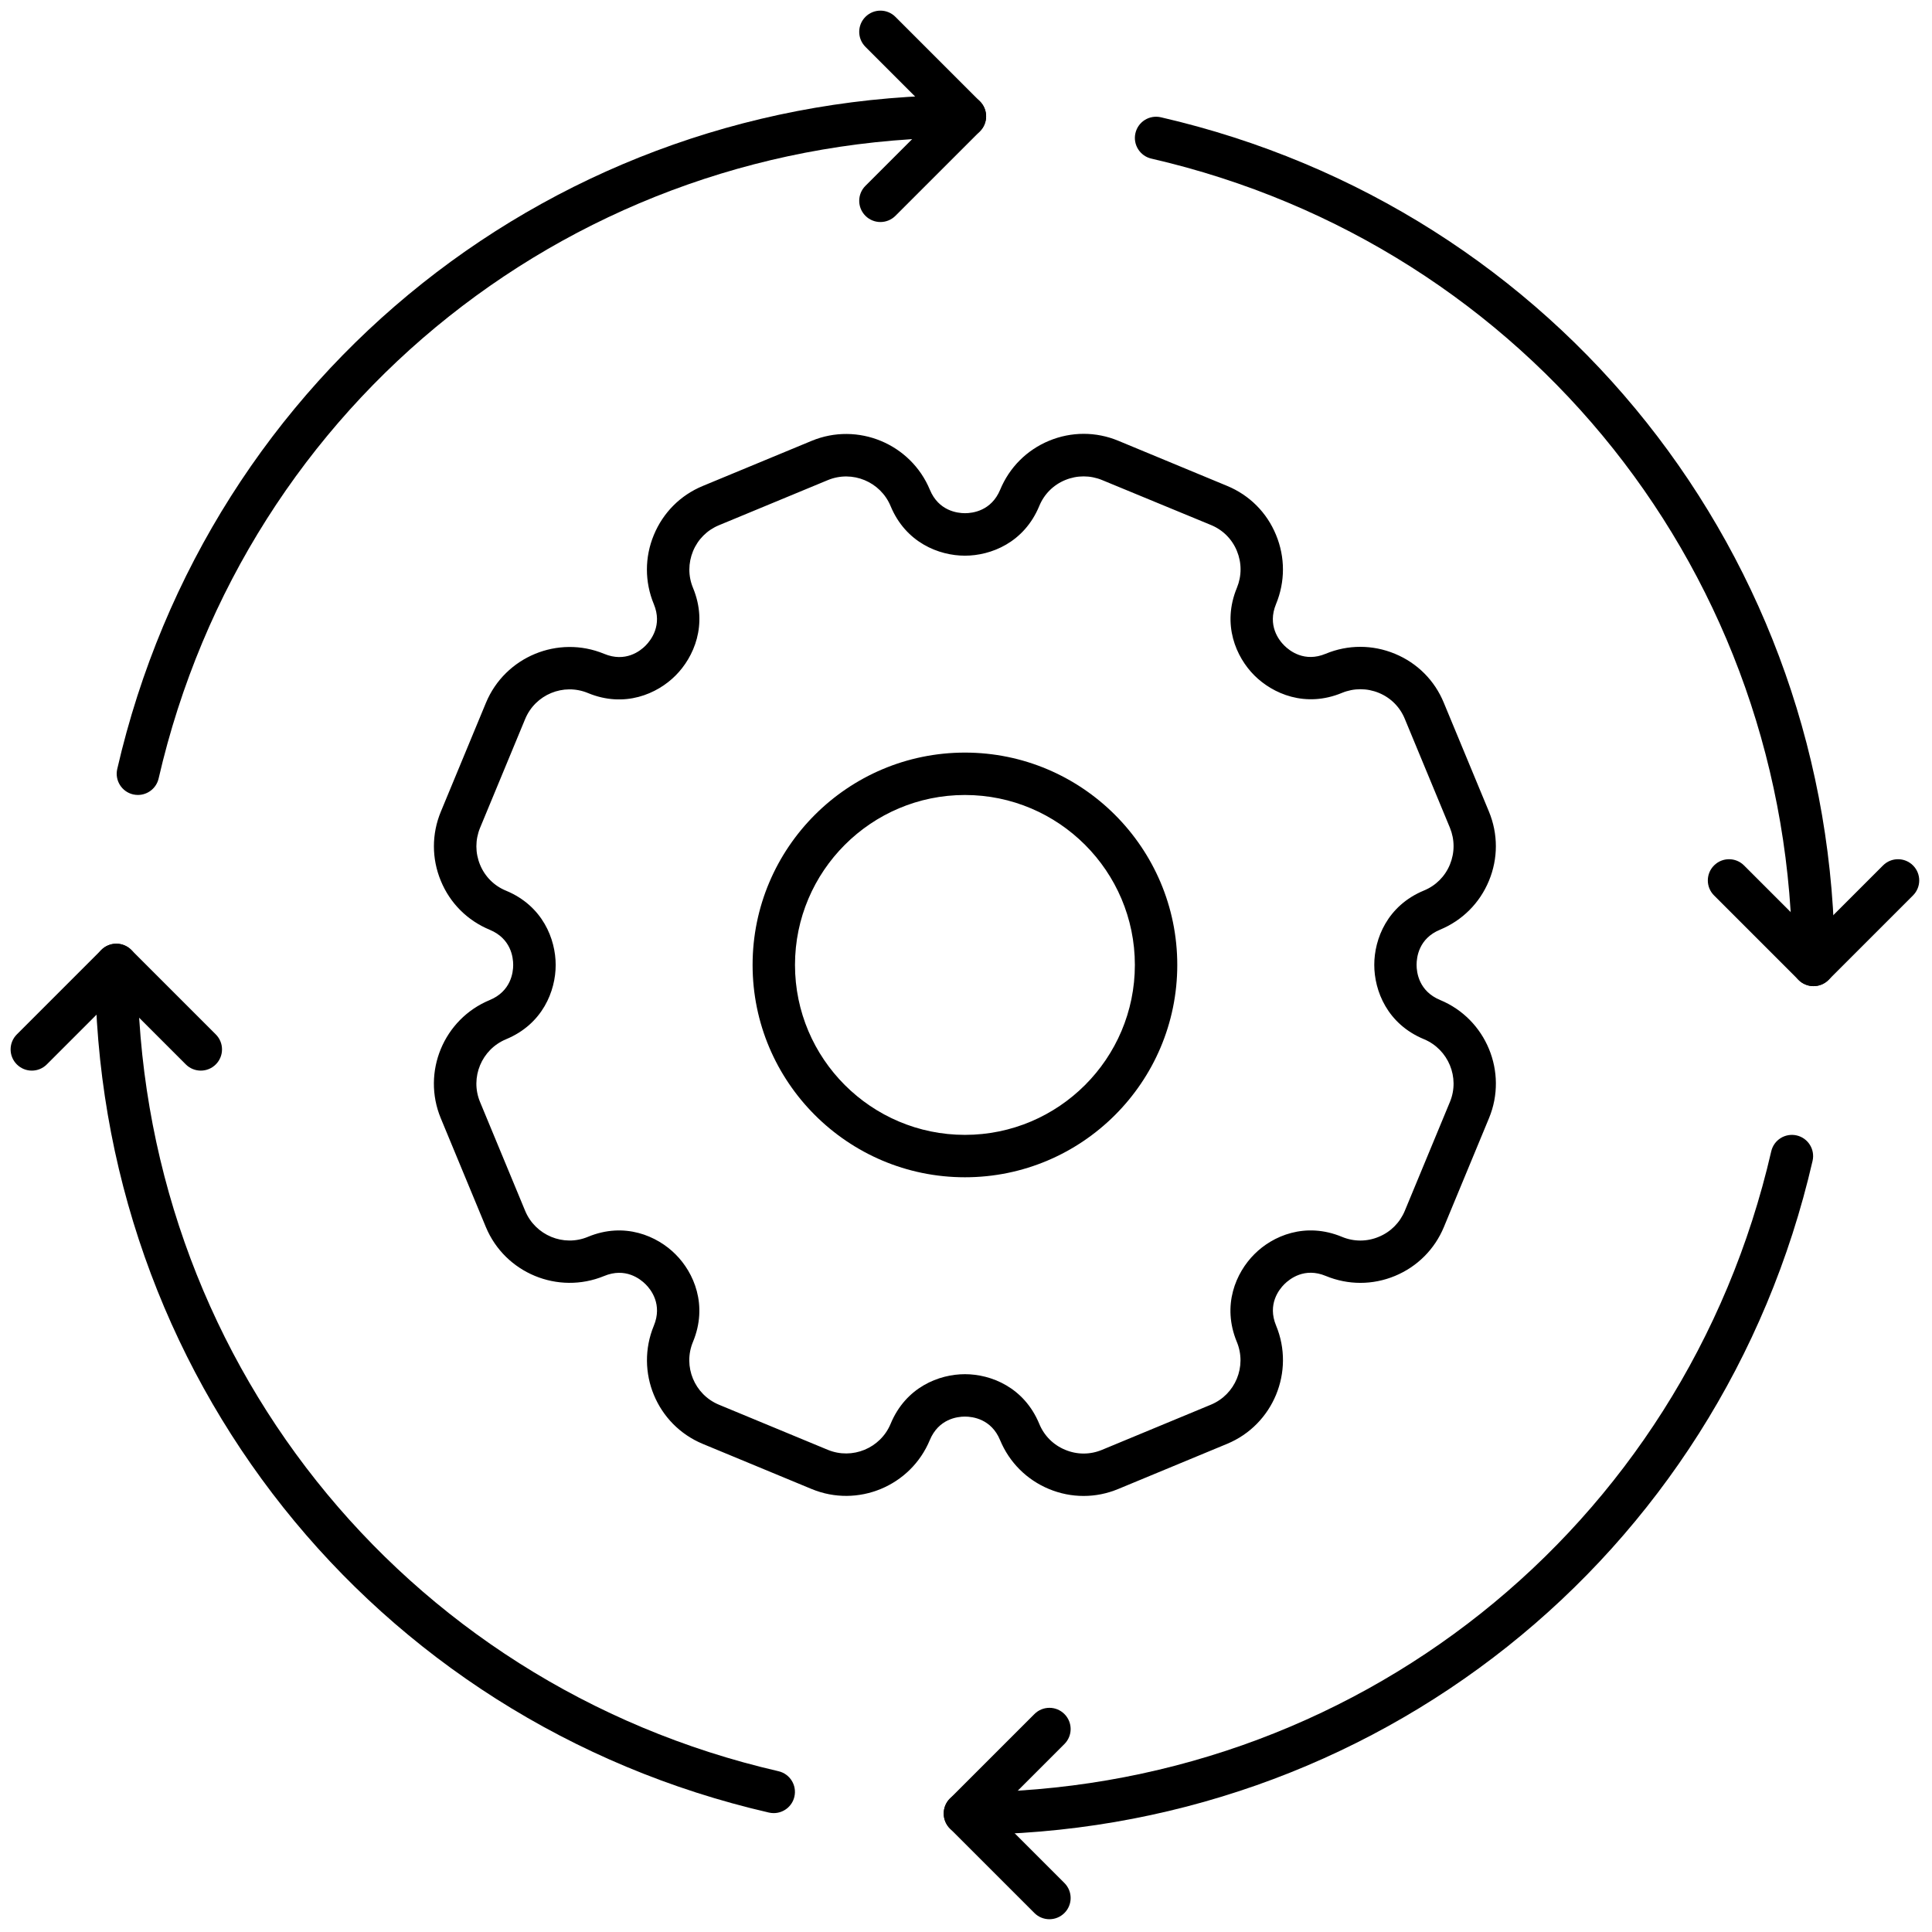 <svg xmlns="http://www.w3.org/2000/svg" xmlns:xlink="http://www.w3.org/1999/xlink" version="1.1" width="256" height="256" viewBox="0 0 256 256" xml:space="preserve">

<defs>
</defs>
<g style="stroke: none; stroke-width: 0; stroke-dasharray: none; stroke-linecap: butt; stroke-linejoin: miter; stroke-miterlimit: 10; fill: none; fill-rule: nonzero; opacity: 1;" transform="translate(1.407 1.407) scale(2.81 2.81)" >
	<path d="M 13.507 18.505 c -0.144 0 -0.285 -0.028 -0.42 -0.084 c -0.27 -0.112 -0.481 -0.323 -0.593 -0.593 c -0.106 -0.257 -0.333 -0.285 -0.426 -0.285 c -0.093 0 -0.319 0.028 -0.426 0.285 c -0.232 0.558 -0.874 0.824 -1.432 0.593 l -1.32 -0.547 C 8.331 17.642 8.066 17 8.297 16.441 c 0.106 -0.257 -0.034 -0.437 -0.1 -0.502 c -0.066 -0.066 -0.246 -0.207 -0.503 -0.1 c -0.559 0.23 -1.201 -0.036 -1.433 -0.593 l -0.547 -1.32 c -0.231 -0.559 0.035 -1.201 0.593 -1.432 c 0.257 -0.106 0.285 -0.333 0.285 -0.426 c 0 -0.093 -0.027 -0.319 -0.284 -0.426 c -0.271 -0.112 -0.482 -0.323 -0.593 -0.593 c -0.112 -0.27 -0.112 -0.568 0 -0.839 l 0.547 -1.32 c 0.232 -0.558 0.875 -0.824 1.433 -0.593 c 0.257 0.107 0.437 -0.034 0.502 -0.1 c 0.065 -0.066 0.206 -0.246 0.1 -0.502 c -0.112 -0.271 -0.112 -0.569 0 -0.839 C 8.409 6.585 8.619 6.374 8.89 6.262 l 1.32 -0.547 c 0.558 -0.231 1.201 0.035 1.433 0.593 c 0.106 0.256 0.333 0.284 0.426 0.284 c 0.093 0 0.319 -0.028 0.426 -0.284 c 0.112 -0.271 0.323 -0.482 0.593 -0.594 c 0.271 -0.112 0.569 -0.112 0.839 0 l 1.319 0.547 c 0.271 0.112 0.482 0.323 0.593 0.594 c 0.112 0.27 0.112 0.568 0 0.839 c -0.106 0.257 0.034 0.437 0.1 0.502 c 0.066 0.066 0.246 0.207 0.502 0.1 c 0.27 -0.112 0.568 -0.112 0.839 0 c 0.271 0.112 0.482 0.323 0.593 0.594 l 0.547 1.319 c 0.112 0.271 0.112 0.569 0 0.839 c -0.112 0.271 -0.323 0.481 -0.593 0.593 c -0.257 0.106 -0.284 0.333 -0.284 0.426 c 0 0.093 0.028 0.319 0.285 0.426 c 0.558 0.231 0.824 0.874 0.593 1.432 l -0.547 1.32 c -0.112 0.27 -0.323 0.481 -0.593 0.593 c -0.27 0.112 -0.568 0.112 -0.839 0 c -0.257 -0.107 -0.436 0.035 -0.502 0.1 c -0.066 0.066 -0.207 0.245 -0.1 0.502 c 0.231 0.558 -0.035 1.201 -0.593 1.433 l -1.319 0.547 C 13.791 18.477 13.65 18.505 13.507 18.505 z M 6.505 12.969 c -0.296 0.123 -0.438 0.464 -0.315 0.76 l 0.547 1.32 c 0.123 0.296 0.465 0.439 0.761 0.315 c 0.443 -0.184 0.84 -0.011 1.062 0.212 c 0.223 0.222 0.395 0.618 0.211 1.062 c -0.123 0.296 0.018 0.638 0.315 0.761 l 1.32 0.547 c 0.296 0.122 0.638 -0.019 0.761 -0.315 c 0.184 -0.444 0.586 -0.602 0.901 -0.602 c 0.315 0 0.717 0.158 0.901 0.602 c 0.059 0.144 0.171 0.256 0.315 0.315 c 0.144 0.06 0.302 0.06 0.446 0 l 1.319 -0.547 c 0.297 -0.123 0.438 -0.464 0.315 -0.761 c -0.184 -0.445 -0.011 -0.84 0.212 -1.063 c 0.221 -0.223 0.618 -0.395 1.062 -0.211 c 0.144 0.06 0.303 0.06 0.446 0 c 0.144 -0.059 0.256 -0.171 0.316 -0.315 l 0.547 -1.32 c 0.123 -0.296 -0.019 -0.638 -0.315 -0.761 c -0.444 -0.184 -0.602 -0.586 -0.602 -0.901 c 0 -0.315 0.158 -0.717 0.602 -0.901 c 0.144 -0.059 0.256 -0.171 0.315 -0.315 c 0.059 -0.144 0.059 -0.302 0 -0.446 l -0.547 -1.32 c -0.059 -0.144 -0.171 -0.256 -0.315 -0.315 c -0.144 -0.059 -0.302 -0.059 -0.446 0 c -0.444 0.184 -0.84 0.011 -1.063 -0.212 c -0.222 -0.222 -0.395 -0.618 -0.211 -1.062 c 0.059 -0.144 0.059 -0.302 0 -0.446 c -0.059 -0.144 -0.171 -0.256 -0.315 -0.315 L 13.73 6.19 c -0.144 -0.059 -0.302 -0.059 -0.446 0 c -0.144 0.059 -0.256 0.171 -0.315 0.315 c -0.184 0.444 -0.586 0.602 -0.901 0.602 c -0.315 0 -0.717 -0.158 -0.901 -0.601 c -0.123 -0.296 -0.464 -0.438 -0.761 -0.315 l -1.32 0.547 C 8.943 6.797 8.831 6.909 8.772 7.052 c -0.059 0.144 -0.06 0.302 0 0.446 C 8.955 7.941 8.783 8.337 8.56 8.56 C 8.338 8.783 7.942 8.956 7.498 8.772 C 7.201 8.649 6.86 8.79 6.737 9.087 l -0.547 1.32 c -0.059 0.144 -0.059 0.302 0 0.446 c 0.059 0.144 0.171 0.256 0.315 0.315 c 0.444 0.184 0.602 0.586 0.602 0.901 C 7.107 12.383 6.949 12.785 6.505 12.969 M 12.068 14.642 c -1.42 0 -2.574 -1.155 -2.574 -2.574 c 0 -1.42 1.155 -2.574 2.574 -2.574 s 2.574 1.155 2.574 2.574 C 14.642 13.488 13.488 14.642 12.068 14.642 z M 12.068 10.008 c -1.136 0 -2.06 0.924 -2.06 2.06 c 0 1.136 0.924 2.06 2.06 2.06 s 2.06 -0.924 2.06 -2.06 C 14.128 10.932 13.204 10.008 12.068 10.008 z" style="stroke: none; stroke-width: 1; stroke-dasharray: none; stroke-linecap: butt; stroke-linejoin: miter; stroke-miterlimit: 10; fill: rgb(0,0,0); fill-rule: nonzero; opacity: 1;" transform=" matrix(3.89 0 0 3.89 -1.944 -1.944) " stroke-linecap="round" />
	<path d="M 35.985 84.996 c -0.074 0 -0.15 -0.008 -0.226 -0.025 C 17.051 80.663 3.984 64.227 3.984 45 c 0 -0.552 0.448 -1 1 -1 s 1 0.448 1 1 c 0 18.289 12.429 33.924 30.225 38.021 c 0.538 0.124 0.874 0.661 0.75 1.199 C 36.853 84.684 36.44 84.996 35.985 84.996 z" style="stroke: none; stroke-width: 1; stroke-dasharray: none; stroke-linecap: butt; stroke-linejoin: miter; stroke-miterlimit: 10; fill: rgb(0,0,0); fill-rule: nonzero; opacity: 1;" transform=" matrix(1 0 0 1 0 0) " stroke-linecap="round" />
	<path d="M 8.968 49.984 c -0.256 0 -0.512 -0.098 -0.707 -0.293 l -3.277 -3.277 l -3.277 3.277 c -0.391 0.391 -1.023 0.391 -1.414 0 s -0.391 -1.023 0 -1.414 l 3.984 -3.984 c 0.391 -0.391 1.023 -0.391 1.414 0 l 3.984 3.984 c 0.391 0.391 0.391 1.023 0 1.414 C 9.48 49.887 9.224 49.984 8.968 49.984 z" style="stroke: none; stroke-width: 1; stroke-dasharray: none; stroke-linecap: butt; stroke-linejoin: miter; stroke-miterlimit: 10; fill: rgb(0,0,0); fill-rule: nonzero; opacity: 1;" transform=" matrix(1 0 0 1 0 0) " stroke-linecap="round" />
	<path d="M 85.016 46 c -0.553 0 -1 -0.448 -1 -1 c 0 -18.289 -12.429 -33.924 -30.226 -38.022 c -0.538 -0.124 -0.874 -0.661 -0.75 -1.199 c 0.124 -0.538 0.656 -0.872 1.199 -0.75 C 72.948 9.337 86.016 25.774 86.016 45 C 86.016 45.552 85.568 46 85.016 46 z" style="stroke: none; stroke-width: 1; stroke-dasharray: none; stroke-linecap: butt; stroke-linejoin: miter; stroke-miterlimit: 10; fill: rgb(0,0,0); fill-rule: nonzero; opacity: 1;" transform=" matrix(1 0 0 1 0 0) " stroke-linecap="round" />
	<path d="M 85.016 46 c -0.256 0 -0.512 -0.098 -0.707 -0.293 l -3.984 -3.984 c -0.391 -0.391 -0.391 -1.023 0 -1.414 s 1.023 -0.391 1.414 0 l 3.277 3.277 l 3.277 -3.277 c 0.391 -0.391 1.023 -0.391 1.414 0 s 0.391 1.023 0 1.414 l -3.984 3.984 C 85.527 45.902 85.271 46 85.016 46 z" style="stroke: none; stroke-width: 1; stroke-dasharray: none; stroke-linecap: butt; stroke-linejoin: miter; stroke-miterlimit: 10; fill: rgb(0,0,0); fill-rule: nonzero; opacity: 1;" transform=" matrix(1 0 0 1 0 0) " stroke-linecap="round" />
	<path d="M 45 86.016 c -0.552 0 -1 -0.447 -1 -1 s 0.448 -1 1 -1 c 18.29 0 33.924 -12.429 38.022 -30.226 c 0.124 -0.538 0.657 -0.873 1.199 -0.75 c 0.538 0.124 0.874 0.661 0.75 1.199 C 80.663 72.948 64.227 86.016 45 86.016 z" style="stroke: none; stroke-width: 1; stroke-dasharray: none; stroke-linecap: butt; stroke-linejoin: miter; stroke-miterlimit: 10; fill: rgb(0,0,0); fill-rule: nonzero; opacity: 1;" transform=" matrix(1 0 0 1 0 0) " stroke-linecap="round" />
	<path d="M 48.984 90 c -0.256 0 -0.512 -0.098 -0.707 -0.293 l -3.985 -3.984 C 44.105 85.535 44 85.281 44 85.016 s 0.105 -0.52 0.293 -0.707 l 3.985 -3.984 c 0.391 -0.391 1.023 -0.391 1.414 0 s 0.391 1.023 0 1.414 l -3.277 3.277 l 3.277 3.277 c 0.391 0.391 0.391 1.023 0 1.414 C 49.496 89.902 49.24 90 48.984 90 z" style="stroke: none; stroke-width: 1; stroke-dasharray: none; stroke-linecap: butt; stroke-linejoin: miter; stroke-miterlimit: 10; fill: rgb(0,0,0); fill-rule: nonzero; opacity: 1;" transform=" matrix(1 0 0 1 0 0) " stroke-linecap="round" />
	<path d="M 6.004 36.985 c -0.074 0 -0.15 -0.008 -0.226 -0.025 c -0.538 -0.124 -0.874 -0.661 -0.75 -1.199 C 9.336 17.051 25.773 3.984 45 3.984 c 0.552 0 1 0.448 1 1 s -0.448 1 -1 1 c -18.289 0 -33.924 12.429 -38.021 30.225 C 6.872 36.672 6.459 36.985 6.004 36.985 z" style="stroke: none; stroke-width: 1; stroke-dasharray: none; stroke-linecap: butt; stroke-linejoin: miter; stroke-miterlimit: 10; fill: rgb(0,0,0); fill-rule: nonzero; opacity: 1;" transform=" matrix(1 0 0 1 0 0) " stroke-linecap="round" />
	<path d="M 41.016 9.969 c -0.256 0 -0.512 -0.098 -0.707 -0.293 c -0.391 -0.391 -0.391 -1.023 0 -1.414 l 3.277 -3.277 l -3.277 -3.277 c -0.391 -0.391 -0.391 -1.023 0 -1.414 s 1.023 -0.391 1.414 0 l 3.984 3.984 c 0.39 0.391 0.39 1.023 0 1.414 l -3.984 3.984 C 41.527 9.871 41.271 9.969 41.016 9.969 z" style="stroke: none; stroke-width: 1; stroke-dasharray: none; stroke-linecap: butt; stroke-linejoin: miter; stroke-miterlimit: 10; fill: rgb(0,0,0); fill-rule: nonzero; opacity: 1;" transform=" matrix(1 0 0 1 0 0) " stroke-linecap="round" />
</g>
</svg>